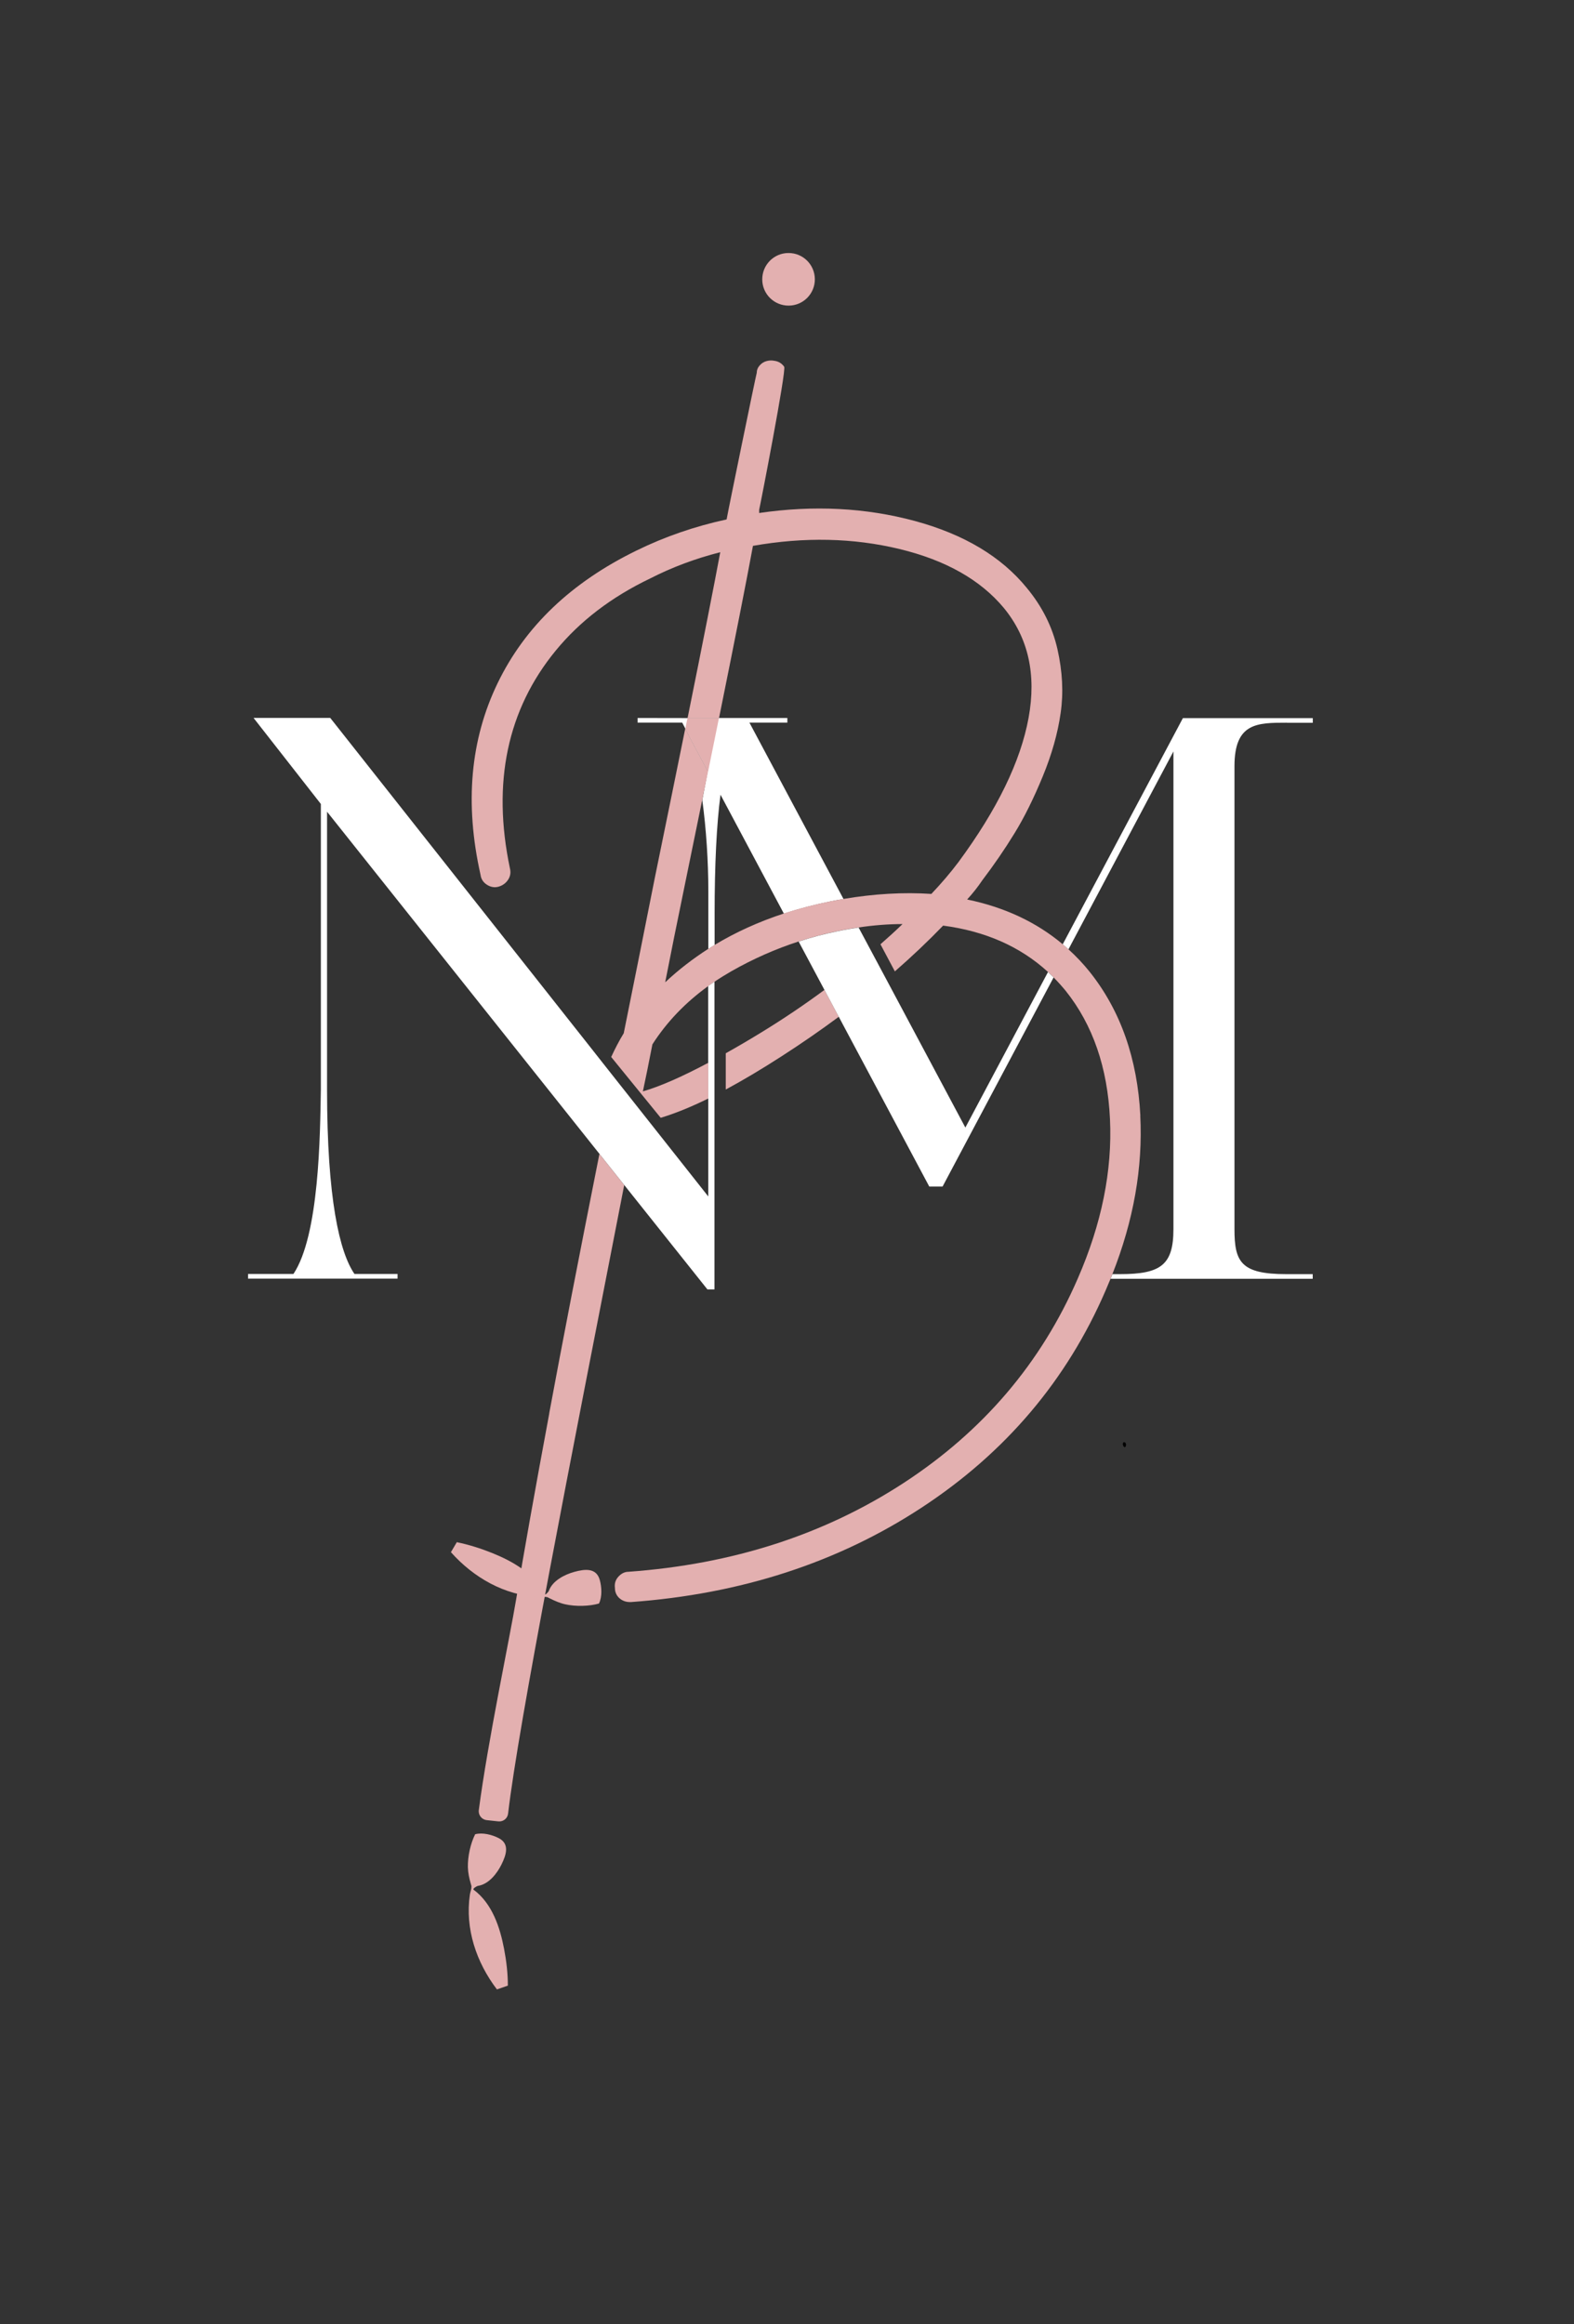 <svg xmlns="http://www.w3.org/2000/svg" xmlns:xlink="http://www.w3.org/1999/xlink" id="Capa_1" viewBox="0 0 203.19 300"><rect x="0" y="0" width="203.19" height="300" fill="#333333" stroke="none"/><defs><style>      .st0 {        fill: none;      }      .st1 {        fill: #fff;      }      .st2 {        fill: #e3b0b0;      }      .st3 {        fill: #a68a82;      }      .st4 {        clip-path: url(#clippath);      }    </style><clipPath id="clippath"><rect class="st0" x="19.19" y="32.67" width="150.28" height="224.14"></rect></clipPath></defs><g class="st4"><path class="st3" d="M19.19,86.81c.11,0,.22-.19.33-.19-.11,0-.22.19-.33.19"></path><path class="st1" d="M96.74,93.28h4.9v-.6h-8.83s0,0,0,.01h-4.78s-5.72-.01-5.72-.01v.6h5.76l1.69,3.25v-.02l1.61,3.01c-.23,1.16-.47,2.56-.71,3.75.51,3.75.78,7.96.78,11.74v7.48c.27-.17.54-.33.81-.5v-3.97c0-6.45.26-11.63.76-15.43l.03.05,8.15,15.29c1.97-.64,4.03-1.18,6.19-1.61.51-.1,1.01-.19,1.51-.27l-12.14-22.76Z"></path><path class="st2" d="M88.75,92.68c-.09.45-.18.91-.28,1.37l1.29,2.47v-.02l1.65,3.09c.49-2.43.96-4.73,1.4-6.9h-4.06Z"></path><polygon class="st3" points="92.81 92.69 92.81 92.68 88.75 92.68 88.75 92.68 92.81 92.69"></polygon><path class="st2" d="M101.81,39.45c1.87,0,3.39-1.53,3.38-3.41s-1.53-3.39-3.41-3.38c-1.87,0-3.39,1.53-3.38,3.41,0,1.87,1.53,3.39,3.41,3.38"></path><path class="st2" d="M70.91,182.43c-1.89,10.15-3.31,18.13-4.27,23.96-.83,5.02-3.7,18.53-4.83,27.27-.08.64.38,1.22,1.02,1.29l1.5.16c.63.07,1.19-.38,1.26-1.01,1.37-11.67,7.88-44.67,14.99-81.13l-3.2-4.02c-2.64,13.26-4.8,24.42-6.48,33.48"></path><path class="st2" d="M108.28,131.25l-1.85-3.47c-2.56,1.89-5.22,3.69-8.01,5.4-1.67,1.03-3.25,1.95-4.73,2.78v4.68c2.21-1.19,4.6-2.61,7.19-4.28,2.58-1.66,5.05-3.37,7.4-5.11"></path><path class="st2" d="M147.21,144.02c-.38-7.37-2.55-13.56-6.53-18.56-.85-1.06-1.77-2.03-2.75-2.92-.24-.22-.49-.44-.74-.65-3.39-2.85-7.5-4.78-12.34-5.78.75-.82,1.4-1.65,1.95-2.47,1.51-1.99,2.9-4.01,4.16-6.07,1.27-2.06,2.48-4.51,3.65-7.35,1.17-2.84,1.94-5.57,2.31-8.18.38-2.6.24-5.35-.41-8.23-.65-2.88-1.97-5.52-3.96-7.92-3.29-4.04-8.11-6.92-14.45-8.64-6.34-1.71-13.04-2.06-20.1-1.03v-.41c.14-.55,3.54-18.02,3.23-18.47-.31-.44-.74-.7-1.28-.77-.34-.07-.69-.05-1.03.05-.34.1-.63.29-.87.57-.24.27-.36.58-.36.93-.14.48-3.76,18.11-3.89,18.93-4.11.89-7.99,2.23-11.62,4.01-8.43,4.11-14.41,9.82-17.94,17.12-3.53,7.3-4.27,15.55-2.21,24.73.07.55.34.98.82,1.29.48.31.98.4,1.49.26.51-.14.93-.43,1.23-.87.31-.45.39-.94.26-1.49-1.17-5.55-1.25-10.68-.26-15.37.99-4.69,3.05-8.95,6.17-12.75,3.12-3.8,7.18-6.91,12.19-9.31,2.81-1.44,5.83-2.57,9.05-3.39-.82,4.38-2.22,11.52-4.22,21.41h4.06c2.1-10.37,3.56-17.79,4.38-22.23,6.65-1.17,12.96-1.03,18.92.41,5.96,1.44,10.45,3.98,13.47,7.61,3.15,3.84,4.22,8.57,3.19,14.19-1.03,5.62-4.05,11.83-9.05,18.61-1.03,1.37-2.2,2.74-3.5,4.11-3.59-.24-7.38-.02-11.35.65-.5.09-1,.17-1.51.27-2.16.43-4.22.96-6.19,1.61-3.23,1.06-6.21,2.41-8.94,4.06-.27.16-.54.33-.81.5-1.99,1.28-3.85,2.71-5.56,4.32.68-3.5,1.54-7.75,2.57-12.75.79-3.82,1.52-7.41,2.21-10.79.26-1.26.51-2.48.75-3.67l-1.65-3.09v.02l-1.29-2.47s-.02.1-.03.14c-1.12,5.55-2.43,11.93-3.9,19.13-1.44,7.27-2.78,13.95-4.01,20.05-.61,1-1.14,2.03-1.62,3.07l6.39,7.85c1.82-.55,3.86-1.37,6.14-2.49v-4.61c-3.42,1.82-6.23,3.05-8.44,3.69.34-1.58.75-3.6,1.23-6.07,1.86-2.9,4.27-5.41,7.2-7.52.26-.19.53-.38.81-.56.71-.48,1.45-.94,2.22-1.38,2.8-1.59,5.68-2.86,8.64-3.82,1.64-.53,3.3-.98,4.98-1.32.93-.2,1.85-.36,2.76-.49,1.96-.29,3.85-.44,5.68-.44-.92.89-1.88,1.76-2.85,2.61l1.86,3.5c2.2-1.92,4.28-3.89,6.23-5.91,5.46.72,9.97,2.72,13.52,5.97.25.23.49.46.72.7.55.55,1.08,1.14,1.59,1.76,3.5,4.39,5.4,9.91,5.71,16.56.31,6.65-1.08,13.51-4.16,20.57-4.73,10.9-12.22,19.69-22.47,26.38-10.25,6.68-22.09,10.5-35.53,11.47-.48,0-.91.21-1.29.62-.38.41-.53.89-.46,1.44,0,.55.19.99.57,1.34.38.34.84.51,1.39.51h.1c14.19-1.03,26.7-5.09,37.53-12.19,10.83-7.1,18.75-16.44,23.75-28.02.22-.51.43-1.01.64-1.52.08-.2.16-.4.24-.6,2.74-6.94,3.94-13.76,3.6-20.45"></path><path class="st2" d="M60.77,243.14c.04.16.09.26.09.41,0,.31-.15.68-.2,1-.65,4.41.84,8.77,3.49,12.25.47-.17.94-.33,1.41-.49,0-1.59-.19-3.2-.49-4.75-.53-2.79-1.53-5.84-3.93-7.63-.17-.13.43-.47.53-.49,1.43-.2,2.5-1.62,3.07-2.77.62-1.26,1.09-2.68-.4-3.42-.82-.41-2.03-.74-3-.48-.6,1.19-.97,2.86-.94,4.25.02.74.17,1.42.37,2.12"></path><path class="st2" d="M70.96,206.32c-.15-.07-.24-.14-.38-.17-.31-.06-.7.02-1.02,0-4.45-.22-8.44-2.52-11.35-5.79.25-.43.51-.86.76-1.29,1.56.32,3.1.81,4.57,1.4,2.63,1.06,5.43,2.63,6.72,5.33.09.19.55-.33.58-.42.48-1.36,2.07-2.14,3.31-2.48,1.35-.37,2.84-.55,3.28,1.06.24.89.33,2.14-.11,3.03-1.28.36-3,.4-4.35.1-.72-.16-1.36-.45-2.01-.77"></path><path class="st1" d="M166.14,93.3h3.33v-.6h-16.77l-15.51,29.19c.25.21.5.43.74.65l13.55-25.54v61.66c0,4.61-1.62,5.81-6.87,5.81h-1c-.08.2-.15.4-.24.6h26.09v-.6h-3.43c-5.86,0-6.67-1.6-6.67-5.81v-59.76c0-5.61,2.93-5.61,6.77-5.61"></path><path class="st1" d="M135.29,125.47l-10.67,20.08-10.22-19.16-1.86-3.48-1.7-3.18c-.91.13-1.82.29-2.76.49-1.68.34-3.34.78-4.98,1.32l3.33,6.24,1.85,3.47,11.68,21.91h1.72l14.33-26.99c-.24-.24-.48-.47-.72-.7"></path><path class="st1" d="M91.43,137.2v17.24l-6.14-7.77-1.55-1.96-5.43-6.87-2.16-2.74-33.52-42.43h-9.9l8.69,11.11v36.84c-.1,5.91-.2,18.82-3.54,23.83h-5.86v.6h19.3v-.6h-5.56c-1.92-2.8-3.54-9.61-3.54-23.83v-35.84l35.16,44.16,3.2,4.02,10.74,13.48h.91v-39.72c-.27.18-.54.37-.81.56v9.9Z"></path><path d="M144.95,186.39c.01-.17.08-.25.2-.22.13.03.19.12.21.28,0,.08,0,.16-.04.25-.07.14-.15.14-.26.02-.08-.1-.11-.2-.11-.32"></path></g></svg>